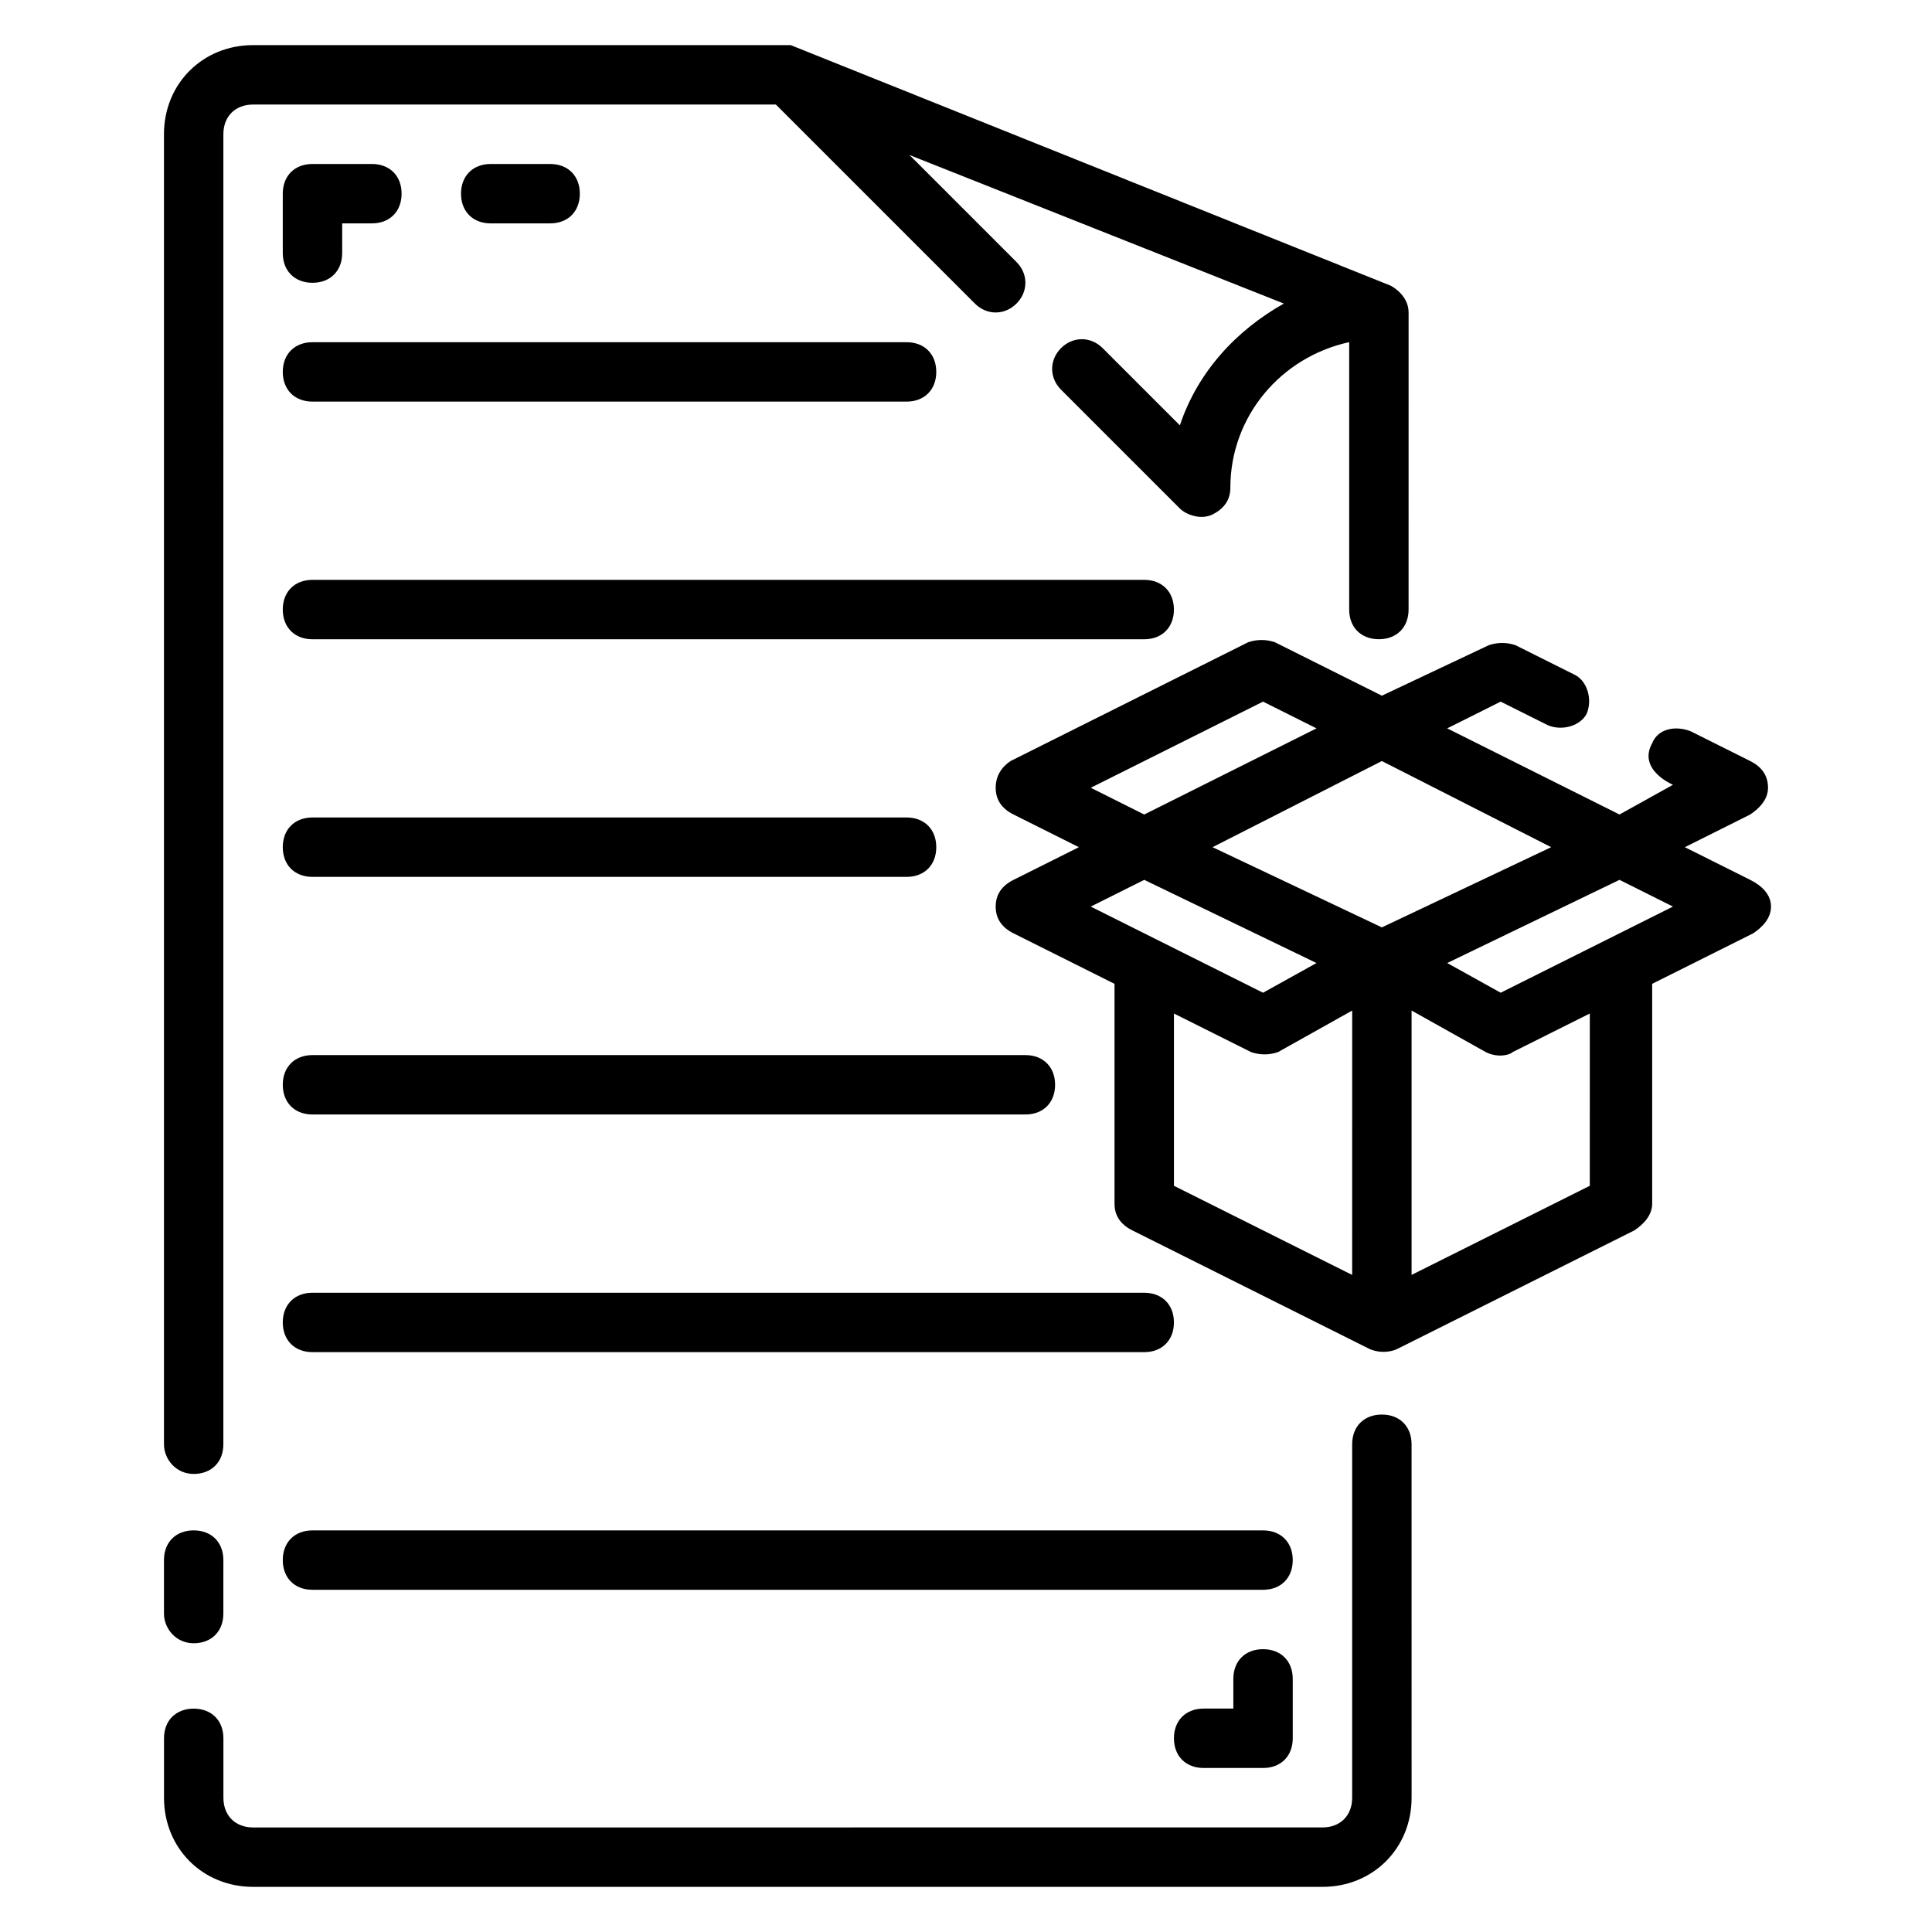 <?xml version="1.0" encoding="UTF-8"?>
<!-- Uploaded to: SVG Find, www.svgfind.com, Generator: SVG Find Mixer Tools -->
<svg fill="#000000" width="800px" height="800px" version="1.1" viewBox="144 144 512 512" xmlns="http://www.w3.org/2000/svg">
 <g>
  <path d="m607.82 377.17-17.32-8.656 17.32-8.66c2.363-1.574 4.723-3.938 4.723-7.086s-1.574-5.512-4.723-7.086l-15.742-7.871c-3.938-1.574-8.66-0.789-10.234 3.148-3.938 7.086 5.512 11.02 5.512 11.02l-14.172 7.875-45.66-22.828 14.168-7.086 12.594 6.297c3.938 1.574 8.66 0 10.234-3.148 1.574-3.938 0-8.66-3.148-10.234l-15.742-7.871c-2.363-0.789-4.723-0.789-7.086 0l-28.336 13.383-28.34-14.168c-2.363-0.789-4.723-0.789-7.086 0l-62.977 31.488c-2.359 1.574-3.934 3.934-3.934 7.082s1.574 5.512 4.723 7.086l17.32 8.66-17.32 8.66c-3.148 1.57-4.723 3.934-4.723 7.082 0 3.148 1.574 5.512 4.723 7.086l26.766 13.383v58.254c0 3.148 1.574 5.512 4.723 7.086l62.977 31.488c3.938 1.574 7.086 0 7.086 0l62.977-31.488c2.363-1.574 4.723-3.938 4.723-7.086v-58.254l26.766-13.383c2.363-1.574 4.723-3.938 4.723-7.086 0-3.148-2.363-5.512-5.512-7.086zm-129.1-47.23 14.168 7.086-45.656 22.828-14.168-7.086zm-45.656 54.316 14.168-7.086 45.656 22.043-14.168 7.871zm69.273 97.613-47.23-23.617v-45.656l20.469 10.234c2.363 0.789 4.723 0.789 7.086 0l19.68-11.02zm7.871-92.102-44.871-21.254 44.871-22.828 44.871 22.828zm55.105 68.484-47.23 23.617v-70.062l19.68 11.02c3.148 1.574 6.297 0.789 7.086 0l20.469-10.234zm-23.617-51.168-14.168-7.871 45.656-22.043 14.168 7.086z"/>
  <path d="m195.32 534.61c4.723 0 7.871-3.148 7.871-7.871l0.004-347.16c0-4.723 3.148-7.871 7.871-7.871h138.55l52.742 52.742c3.148 3.148 7.871 3.148 11.02 0 3.148-3.148 3.148-7.871 0-11.02l-28.34-28.34 99.188 39.359c-12.594 7.086-22.828 18.105-27.551 32.273l-20.469-20.469c-3.148-3.148-7.871-3.148-11.02 0-3.148 3.148-3.148 7.871 0 11.02l31.488 31.488c1.574 1.574 5.512 3.148 8.66 1.574 3.148-1.574 4.723-3.938 4.723-7.086 0-18.895 13.383-34.637 31.488-38.574v70.855c0 4.723 3.148 7.871 7.871 7.871 4.723 0 7.871-3.148 7.871-7.871l0.004-78.723c0-4.723-4.723-7.086-4.723-7.086l-159.02-63.762h-142.48c-13.383 0-23.617 10.234-23.617 23.617v347.16c0 3.938 3.148 7.871 7.871 7.871z"/>
  <path d="m195.32 579.48c4.723 0 7.871-3.148 7.871-7.871l0.004-14.172c0-4.723-3.148-7.871-7.871-7.871s-7.871 3.148-7.871 7.871v14.168c-0.004 3.938 3.144 7.875 7.867 7.875z"/>
  <path d="m510.21 518.87c-4.723 0-7.871 3.148-7.871 7.871v93.676c0 4.723-3.148 7.871-7.871 7.871l-283.39 0.004c-4.723 0-7.871-3.148-7.871-7.871v-15.742c0-4.723-3.148-7.871-7.871-7.871s-7.871 3.148-7.871 7.871v15.742c0 13.383 10.234 23.617 23.617 23.617h283.39c13.383 0 23.617-10.234 23.617-23.617l-0.008-93.68c0-4.723-3.148-7.871-7.871-7.871z"/>
  <path d="m226.81 218.94c4.723 0 7.871-3.148 7.871-7.871l0.004-7.871h7.871c4.723 0 7.871-3.148 7.871-7.871s-3.148-7.871-7.871-7.871h-15.742c-4.727-0.004-7.875 3.144-7.875 7.867v15.742c0 4.727 3.148 7.875 7.871 7.875z"/>
  <path d="m478.72 581.05c-4.723 0-7.871 3.148-7.871 7.871v7.871h-7.871c-4.723 0-7.871 3.148-7.871 7.871 0 4.723 3.148 7.871 7.871 7.871h15.742c4.723 0 7.871-3.148 7.871-7.871v-15.742c0-4.723-3.148-7.871-7.871-7.871z"/>
  <path d="m289.79 203.2c4.723 0 7.871-3.148 7.871-7.871s-3.148-7.871-7.871-7.871h-15.742c-4.723 0-7.871 3.148-7.871 7.871s3.148 7.871 7.871 7.871z"/>
  <path d="m226.81 250.43h157.44c4.723 0 7.871-3.148 7.871-7.871s-3.148-7.871-7.871-7.871h-157.44c-4.723 0-7.871 3.148-7.871 7.871s3.148 7.871 7.871 7.871z"/>
  <path d="m455.1 305.54c0-4.723-3.148-7.871-7.871-7.871h-220.42c-4.723 0-7.871 3.148-7.871 7.871s3.148 7.871 7.871 7.871h220.42c4.723 0 7.871-3.148 7.871-7.871z"/>
  <path d="m384.25 360.64h-157.44c-4.723 0-7.871 3.148-7.871 7.871 0 4.723 3.148 7.871 7.871 7.871h157.44c4.723 0 7.871-3.148 7.871-7.871 0-4.719-3.148-7.871-7.871-7.871z"/>
  <path d="m415.74 423.61h-188.93c-4.723 0-7.871 3.148-7.871 7.871s3.148 7.871 7.871 7.871h188.93c4.723 0 7.871-3.148 7.871-7.871s-3.148-7.871-7.871-7.871z"/>
  <path d="m447.23 486.59h-220.42c-4.723 0-7.871 3.148-7.871 7.871 0 4.723 3.148 7.871 7.871 7.871h220.42c4.723 0 7.871-3.148 7.871-7.871 0-4.723-3.148-7.871-7.871-7.871z"/>
  <path d="m478.72 549.57h-251.91c-4.723 0-7.871 3.148-7.871 7.871s3.148 7.871 7.871 7.871h251.91c4.723 0 7.871-3.148 7.871-7.871s-3.148-7.871-7.871-7.871z"/>
 </g>
</svg>